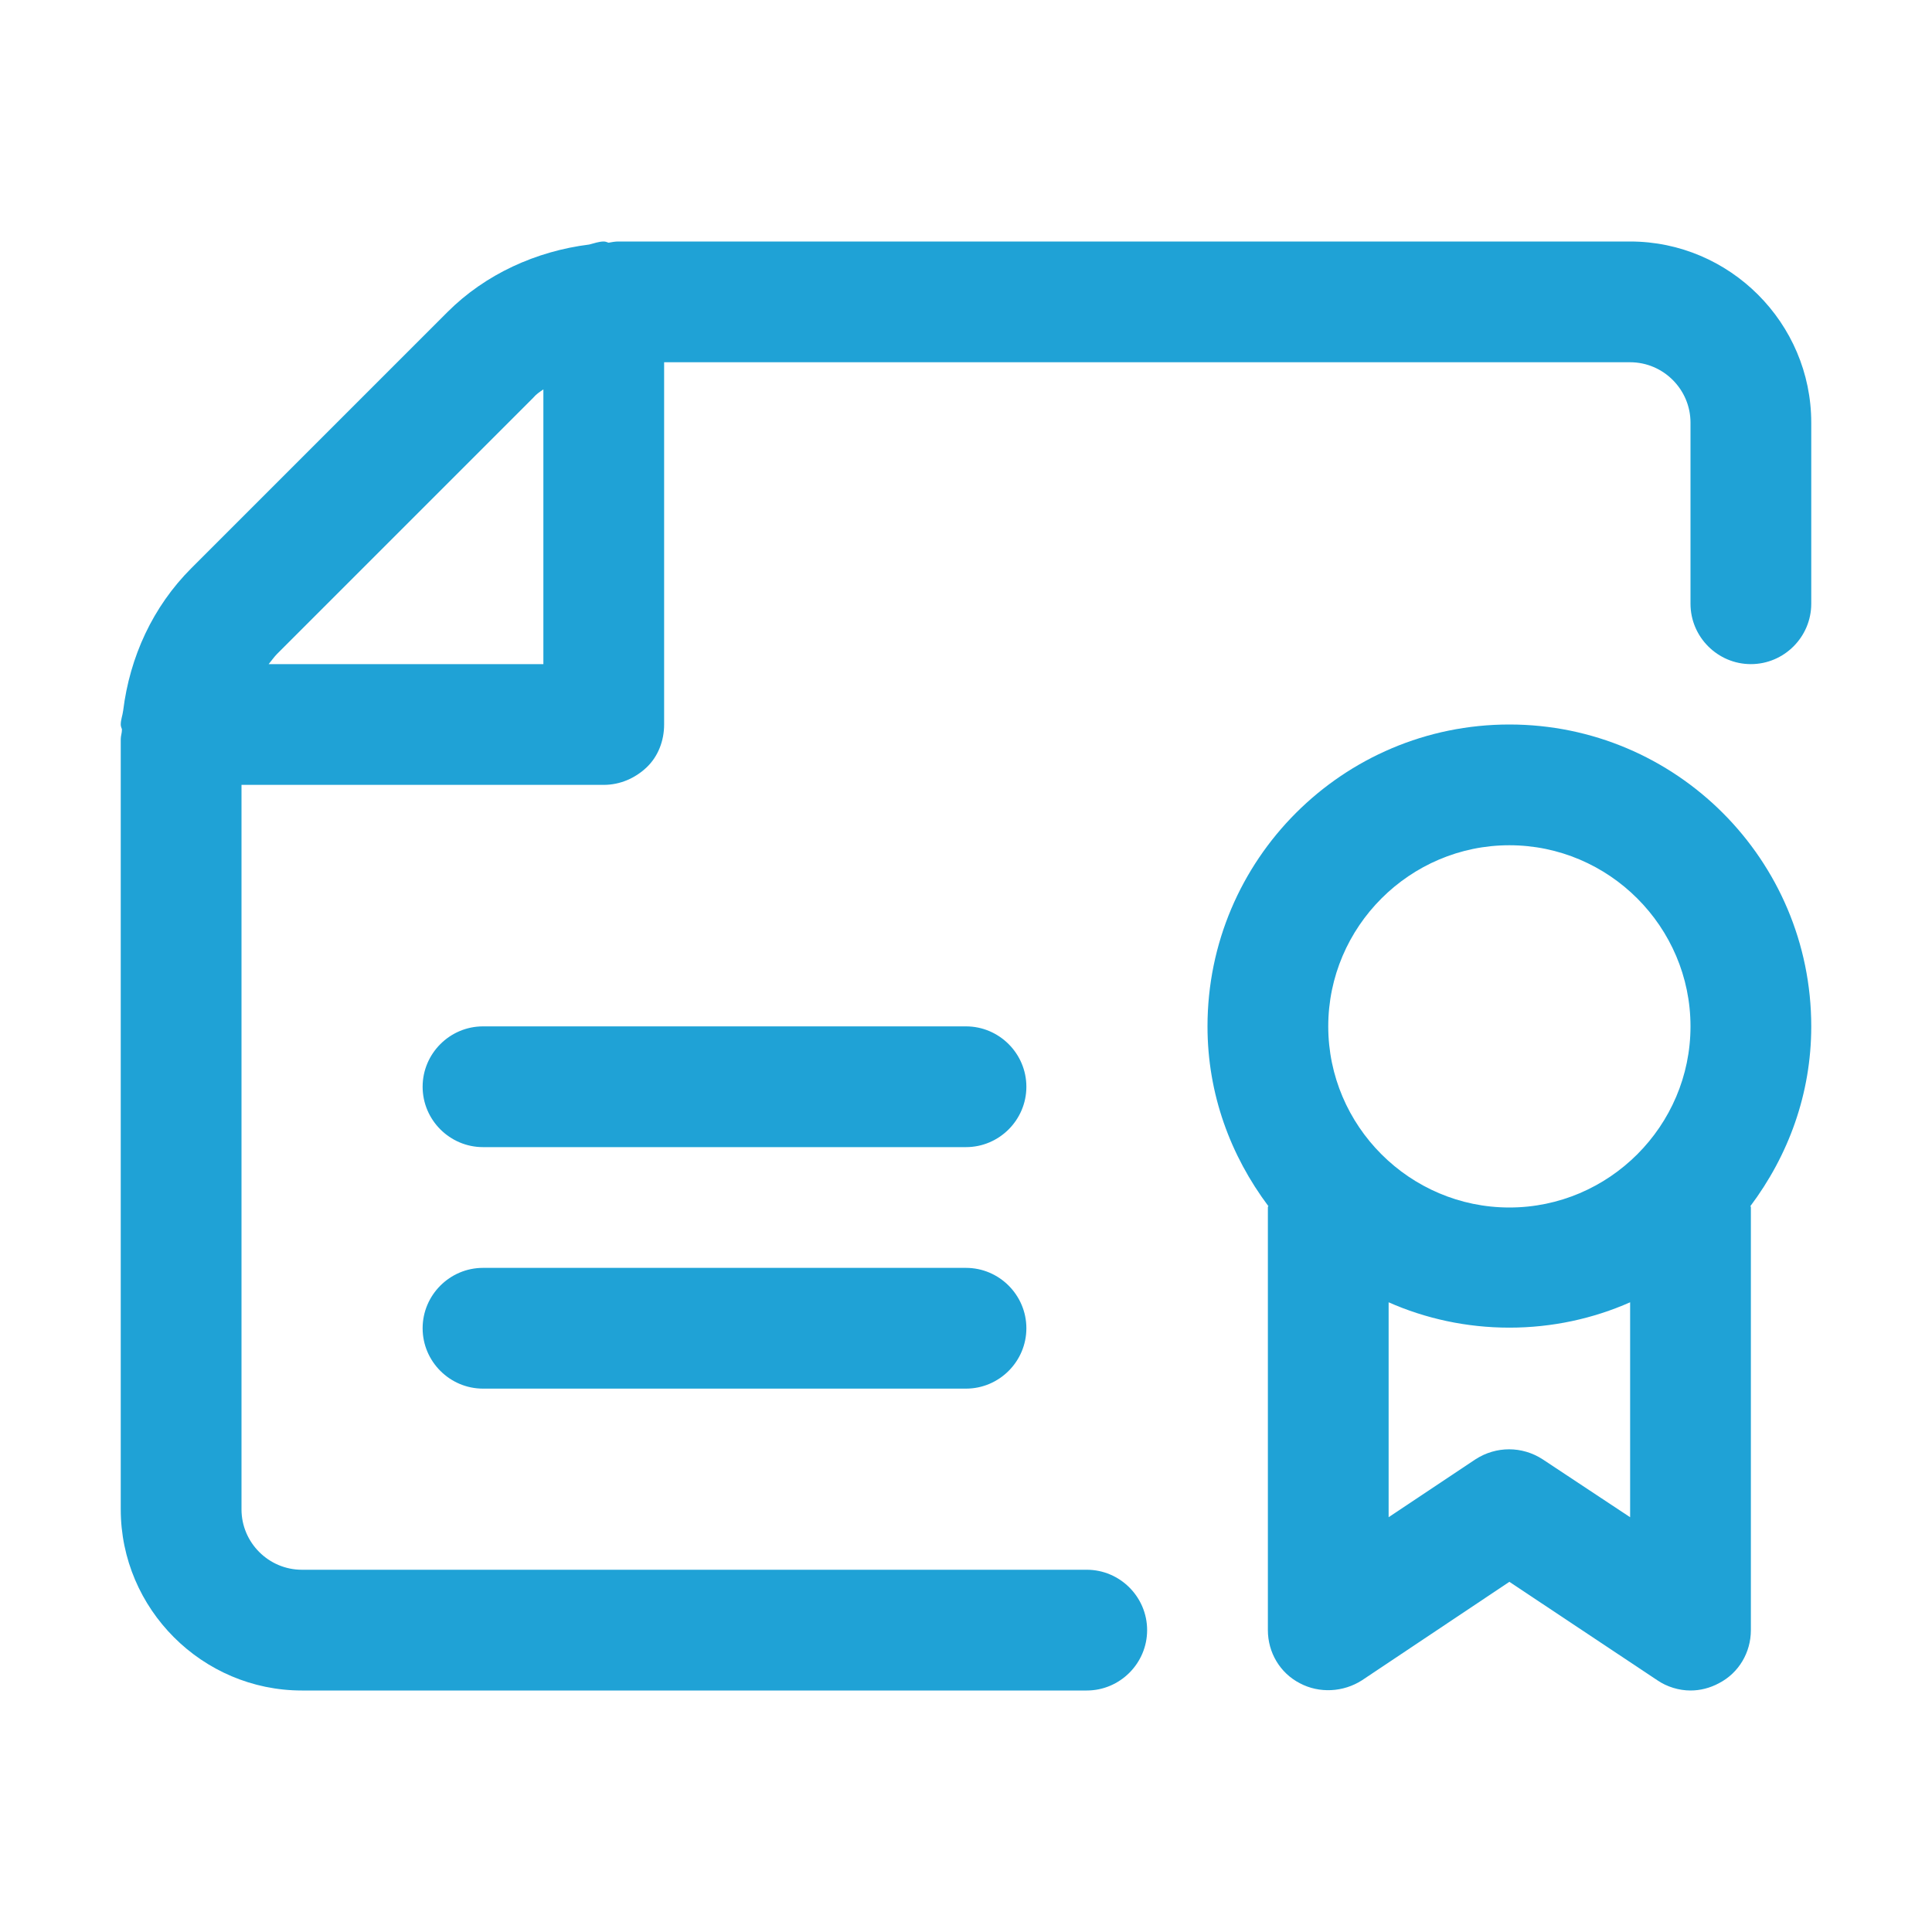 <svg xmlns="http://www.w3.org/2000/svg" enable-background="new 0 0 32 32" viewBox="0 0 32 32" id="Diploma">
  <g fill="#1fa2d6" class="color000000 svgShape">
    <path d="M27,4H10.24c-0.05,0-0.11,0.01-0.16,0.02C10.05,4.01,10.03,4,10,4C9.92,4,9.84,4.03,9.76,4.05   C8.88,4.16,8.04,4.54,7.41,5.17L3.17,9.41c-0.64,0.64-1.02,1.47-1.13,2.36C2.03,11.85,2,11.92,2,12c0,0.03,0.01,0.05,0.02,0.08   c0,0.06-0.02,0.11-0.02,0.16V25c0,1.65,1.35,3,3,3h13c0.55,0,1-0.45,1-1s-0.45-1-1-1H5c-0.55,0-1-0.45-1-1V13l6,0   c0.27,0,0.52-0.11,0.71-0.29S11,12.27,11,12V6h16c0.55,0,1,0.45,1,1v3c0,0.55,0.45,1,1,1s1-0.45,1-1V7C30,5.35,28.65,4,27,4z    M4.45,11c0.05-0.06,0.09-0.12,0.14-0.17l4.24-4.24C8.88,6.53,8.94,6.49,9,6.45V11L4.45,11z" fill="#1fa2d6" class="color000000 svgShape"/>
    <path d="M25 12c-2.76 0-5 2.24-5 5 0 1.12.38 2.14 1.01 2.98C21 19.98 21 19.99 21 20v7c0 .37.2.71.53.88.32.17.72.15 1.03-.05L25 26.2l2.45 1.63C27.61 27.94 27.81 28 28 28c.16 0 .32-.04.47-.12C28.8 27.71 29 27.37 29 27v-7c0-.01 0-.02-.01-.02C29.62 19.14 30 18.12 30 17 30 14.24 27.76 12 25 12zM25 14c1.65 0 3 1.35 3 3s-1.35 3-3 3-3-1.35-3-3S23.35 14 25 14zM25.55 24.17c-.34-.22-.77-.22-1.11 0L23 25.13v-3.56c.61.27 1.29.42 2 .42s1.39-.15 2-.42v3.56L25.55 24.17zM16 21H8c-.55 0-1 .45-1 1s.45 1 1 1h8c.55 0 1-.45 1-1S16.55 21 16 21zM16 17H8c-.55 0-1 .45-1 1s.45 1 1 1h8c.55 0 1-.45 1-1S16.55 17 16 17z" fill="#1fa2d6" class="color000000 svgShape"/>
  </g>
</svg>
